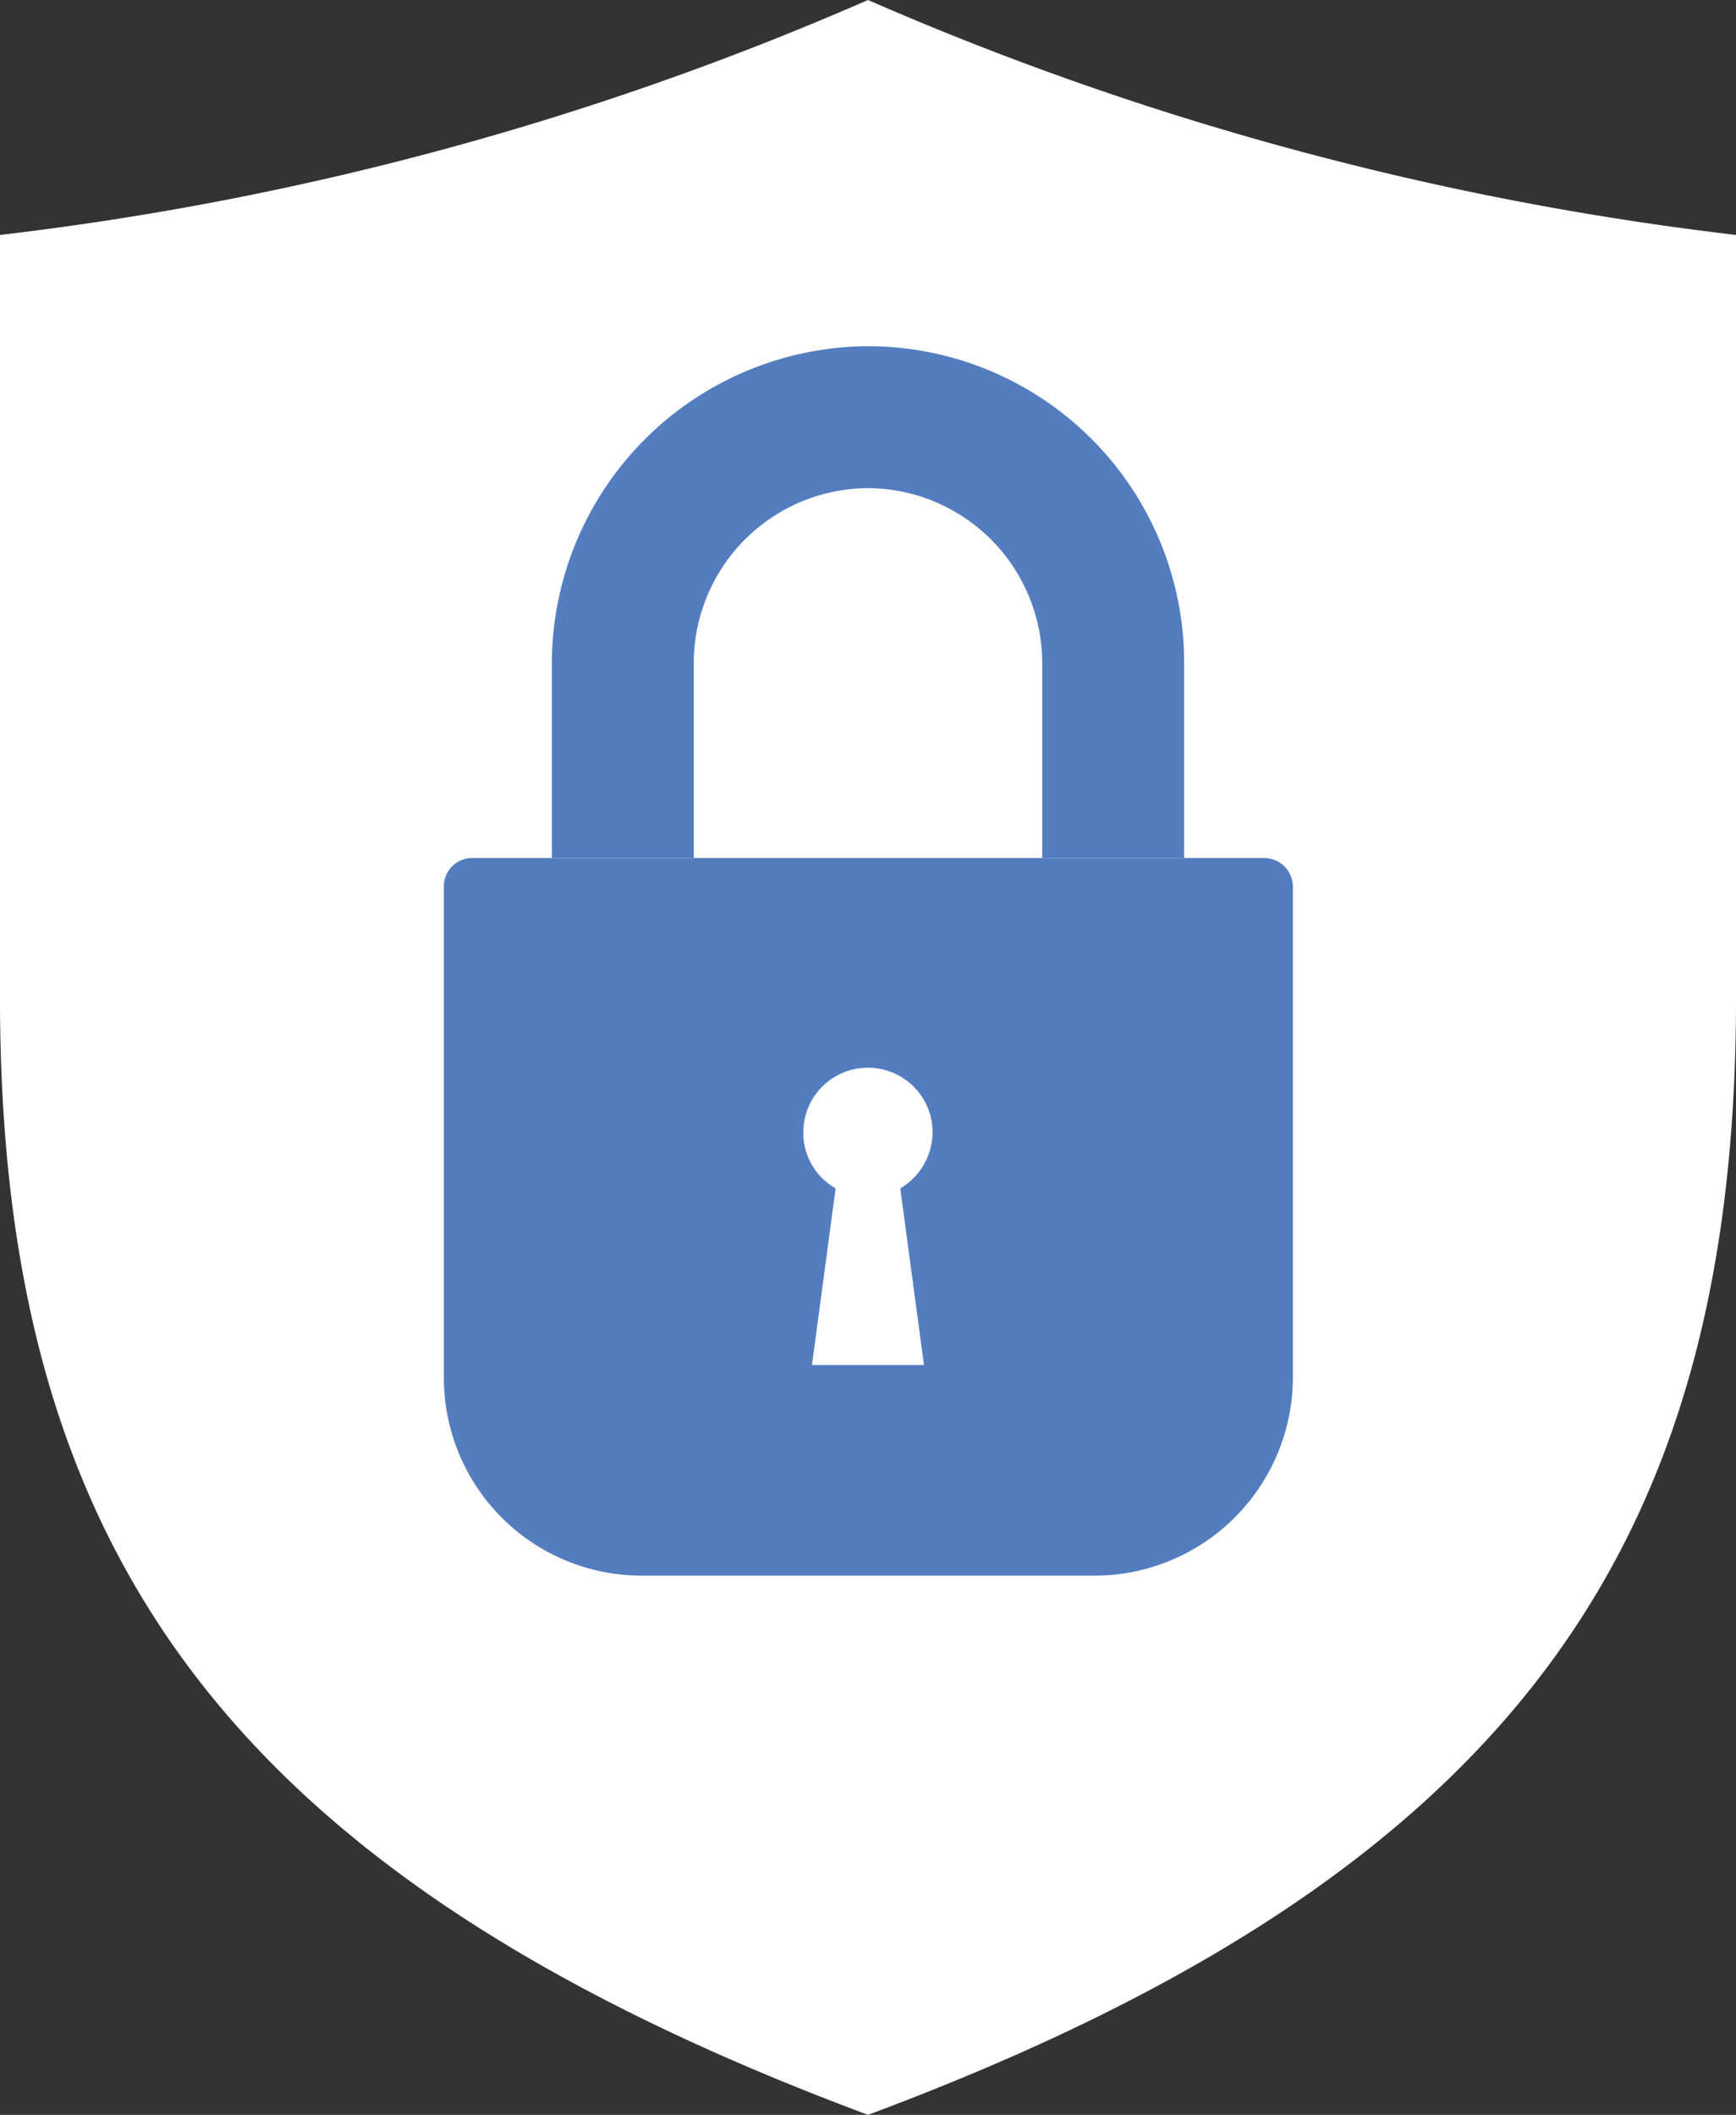 <?xml version="1.0" encoding="UTF-8"?>
<svg xmlns="http://www.w3.org/2000/svg" width="111.598" height="135.917" viewBox="0 0 111.598 135.917">
  <rect x="0" y="0" width="111.598" height="135.917" fill="#333333" stroke="none"/>
  <path d="M124.711,708.831h0c-41.863-15.609-55.8-36.947-55.8-71.817v-49a196.346,196.346,0,0,0,55.8-15.1h0a196.8,196.8,0,0,0,55.8,15.1v49c0,34.871-13.938,56.208-55.8,71.817Z" transform="translate(-68.912 -572.914)" fill="#fff" fill-rule="evenodd"></path>
  <path d="M104.942,582.765h0a20.335,20.335,0,0,1,20.323,20.323v12.569h-9.123V603.088a11.251,11.251,0,0,0-11.2-11.2h0a11.247,11.247,0,0,0-11.2,11.2v12.569H84.619V603.088a20.421,20.421,0,0,1,20.323-20.323Z" transform="translate(-49.143 -560.515)" fill="#547dbf"></path>
  <path d="M83.37,597.328H134.3a1.849,1.849,0,0,1,1.825,1.825v31.576a12.76,12.76,0,0,1-12.72,12.72H94.214a12.717,12.717,0,0,1-12.669-12.72V599.153a1.817,1.817,0,0,1,1.825-1.825Z" transform="translate(-53.012 -542.186)" fill="#547dbf" fill-rule="evenodd"></path>
  <path d="M99.531,622.4h-7.2l1.52-11.352a4.112,4.112,0,0,1-2.078-3.6,4.156,4.156,0,1,1,8.312,0,4.221,4.221,0,0,1-2.078,3.6Z" transform="translate(-40.134 -534.673)" fill="#fff" fill-rule="evenodd"></path>
</svg>

